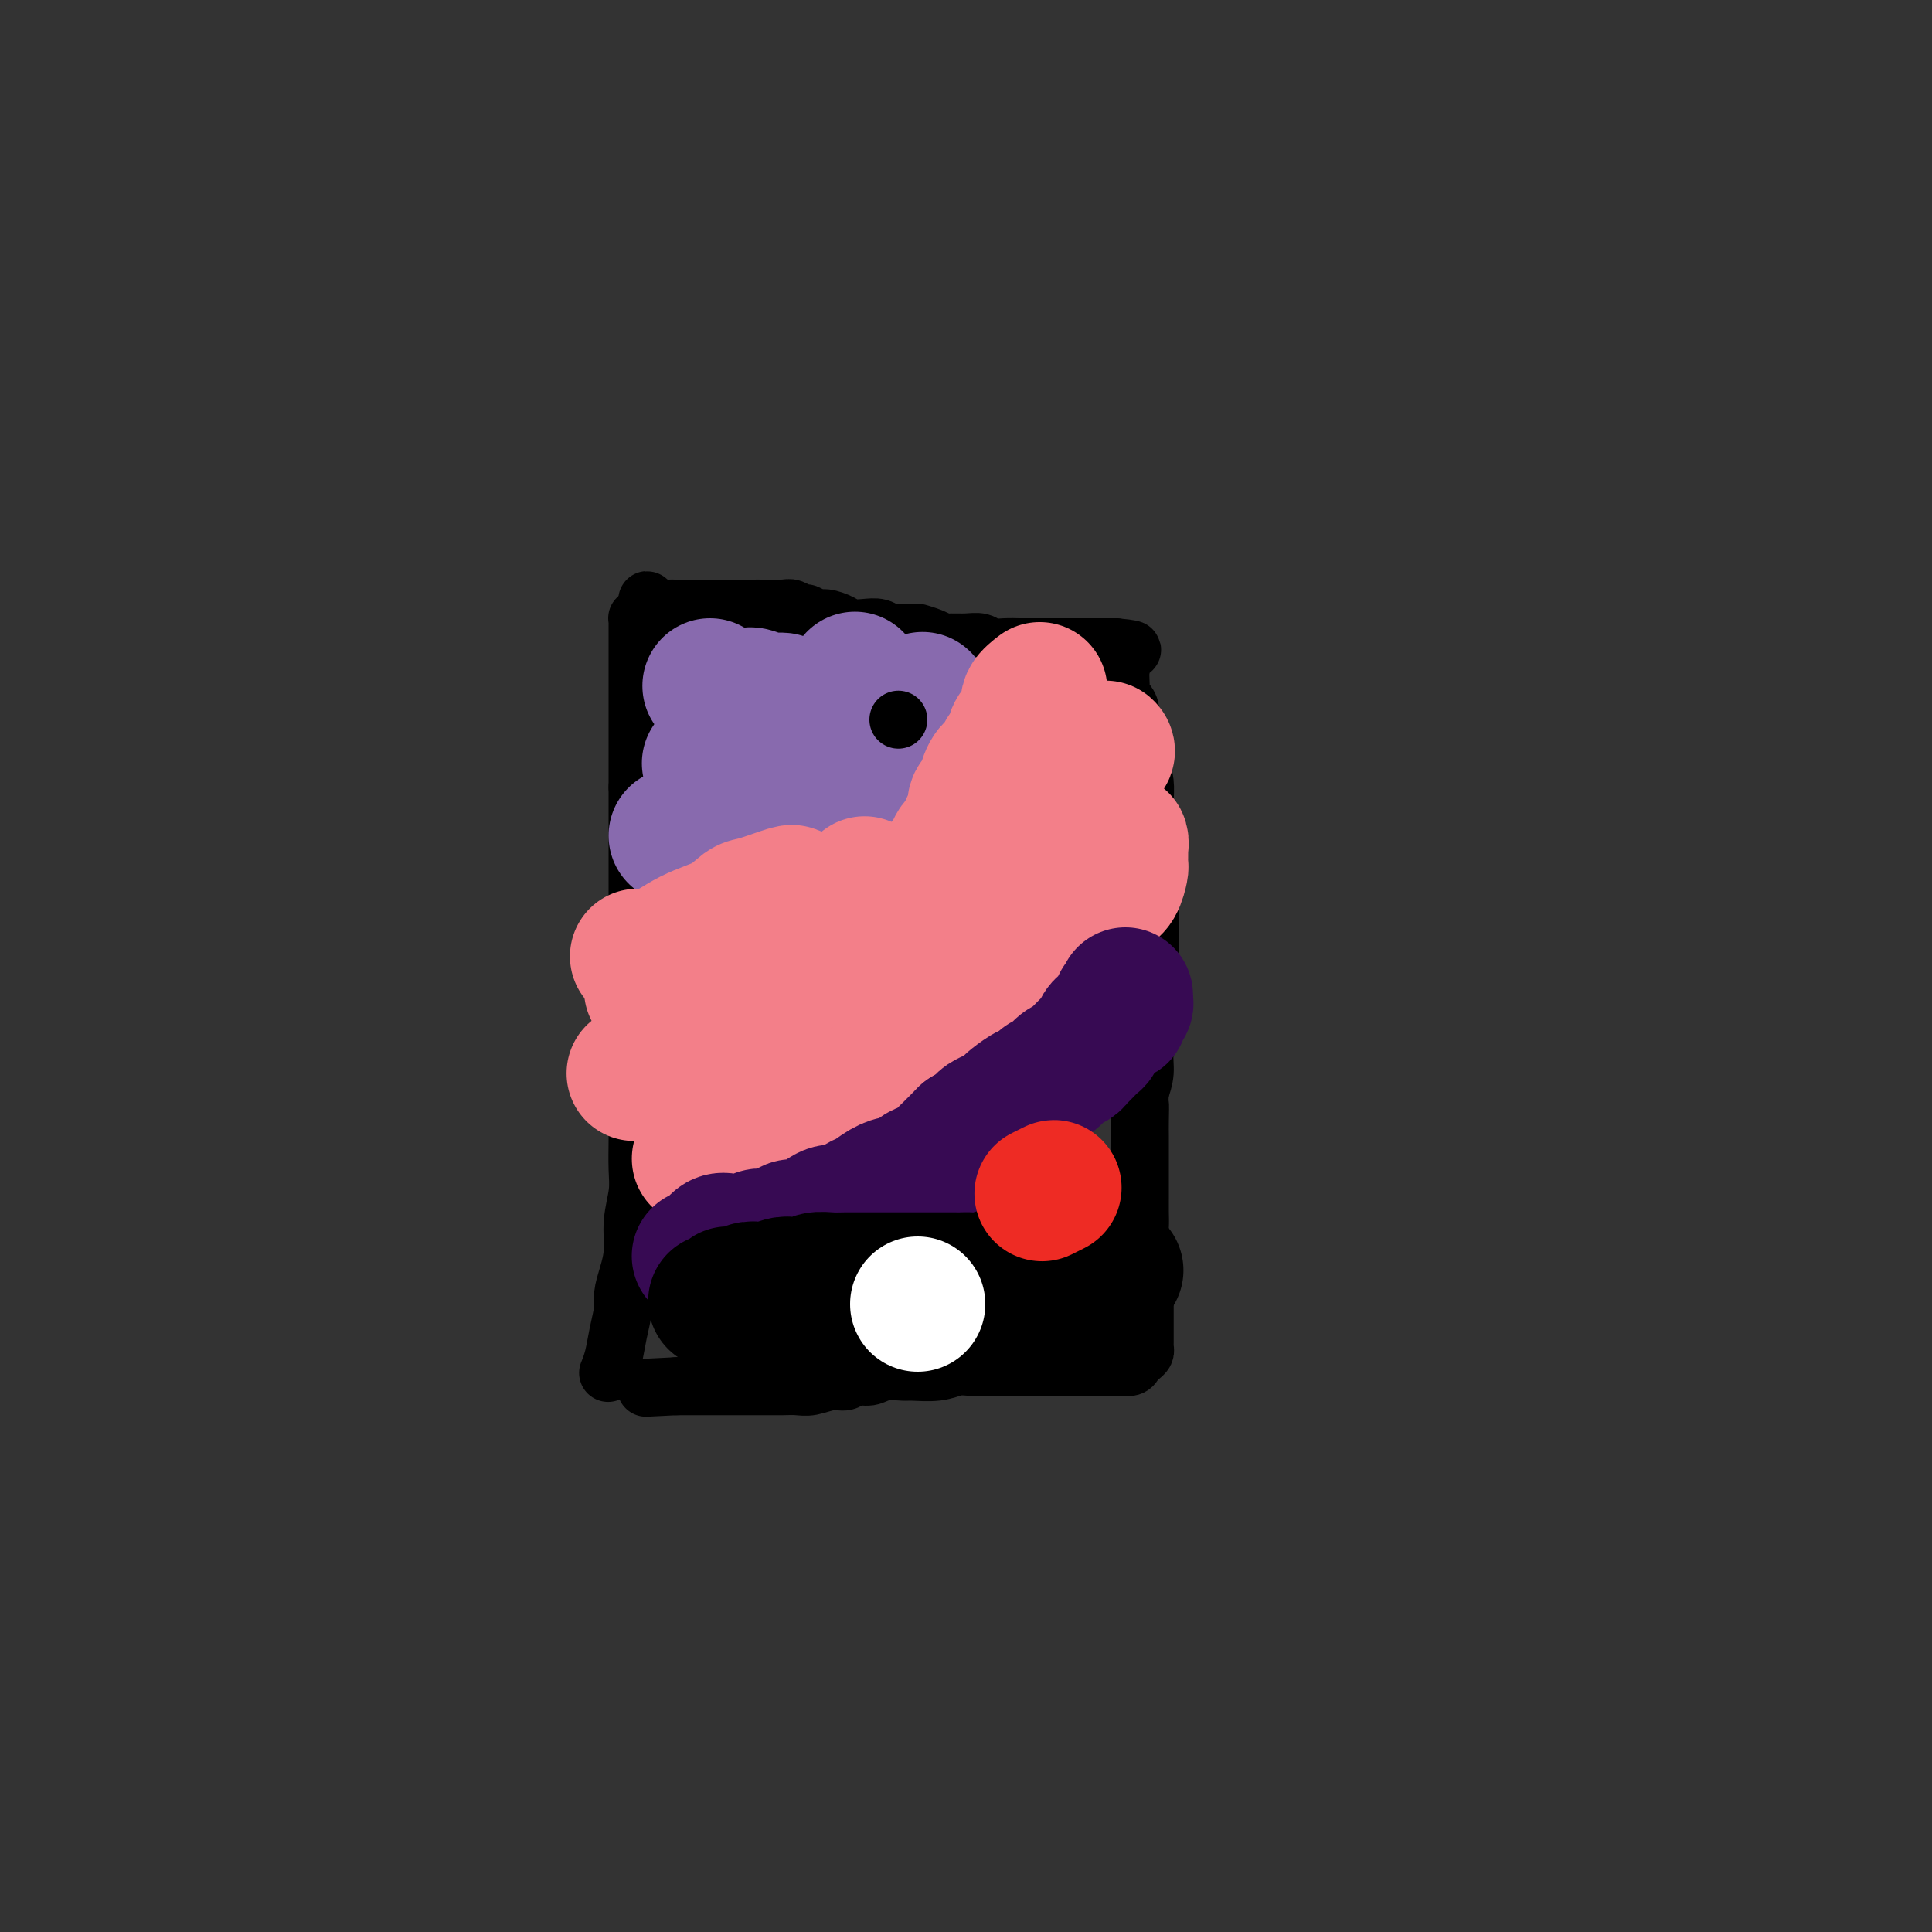 <svg viewBox='0 0 400 400' version='1.1' xmlns='http://www.w3.org/2000/svg' xmlns:xlink='http://www.w3.org/1999/xlink'><rect x="0" y="0" width="400" height="400" fill="#333333" stroke="none"/><g fill='none' stroke='#000000' stroke-width='12' stroke-linecap='round' stroke-linejoin='round'><path d='M126,284c-0.091,0.224 -0.183,0.448 0,0c0.183,-0.448 0.640,-1.567 1,-3c0.360,-1.433 0.622,-3.179 1,-5c0.378,-1.821 0.871,-3.717 1,-5c0.129,-1.283 -0.105,-1.952 0,-3c0.105,-1.048 0.550,-2.473 1,-4c0.450,-1.527 0.905,-3.156 1,-5c0.095,-1.844 -0.171,-3.903 0,-6c0.171,-2.097 0.778,-4.232 1,-6c0.222,-1.768 0.060,-3.168 0,-5c-0.060,-1.832 -0.016,-4.096 0,-6c0.016,-1.904 0.004,-3.449 0,-5c-0.004,-1.551 -0.001,-3.110 0,-5c0.001,-1.890 0.000,-4.111 0,-6c-0.000,-1.889 -0.000,-3.445 0,-5c0.000,-1.555 0.000,-3.108 0,-5c-0.000,-1.892 -0.000,-4.124 0,-6c0.000,-1.876 0.000,-3.398 0,-5c-0.000,-1.602 -0.000,-3.286 0,-5c0.000,-1.714 0.000,-3.459 0,-5c-0.000,-1.541 -0.000,-2.877 0,-4c0.000,-1.123 0.000,-2.032 0,-3c-0.000,-0.968 -0.000,-1.995 0,-3c0.000,-1.005 0.000,-1.987 0,-3c-0.000,-1.013 -0.000,-2.055 0,-3c0.000,-0.945 0.000,-1.793 0,-3c-0.000,-1.207 -0.000,-2.773 0,-4c0.000,-1.227 0.000,-2.113 0,-3'/><path d='M132,163c-0.000,-13.546 -0.000,-5.411 0,-3c0.000,2.411 0.000,-0.901 0,-3c-0.000,-2.099 -0.000,-2.985 0,-4c0.000,-1.015 0.000,-2.160 0,-3c-0.000,-0.840 -0.000,-1.376 0,-2c0.000,-0.624 0.000,-1.337 0,-2c-0.000,-0.663 -0.000,-1.276 0,-2c0.000,-0.724 0.000,-1.560 0,-2c-0.000,-0.440 -0.000,-0.484 0,-1c0.000,-0.516 0.000,-1.504 0,-2c-0.000,-0.496 -0.000,-0.500 0,-1c0.000,-0.500 0.000,-1.496 0,-2c-0.000,-0.504 -0.000,-0.516 0,-1c0.000,-0.484 0.000,-1.439 0,-2c-0.000,-0.561 -0.000,-0.729 0,-1c0.000,-0.271 0.000,-0.647 0,-1c-0.000,-0.353 -0.001,-0.683 0,-1c0.001,-0.317 0.003,-0.620 0,-1c-0.003,-0.380 -0.012,-0.837 0,-1c0.012,-0.163 0.044,-0.033 0,0c-0.044,0.033 -0.166,-0.029 0,0c0.166,0.029 0.619,0.151 1,0c0.381,-0.151 0.691,-0.576 1,-1'/><path d='M134,127c0.195,-5.509 -0.316,-1.280 0,0c0.316,1.280 1.461,-0.389 2,-1c0.539,-0.611 0.473,-0.164 1,0c0.527,0.164 1.647,0.044 2,0c0.353,-0.044 -0.060,-0.012 0,0c0.060,0.012 0.594,0.003 1,0c0.406,-0.003 0.685,-0.001 1,0c0.315,0.001 0.666,0.000 1,0c0.334,-0.000 0.652,-0.000 1,0c0.348,0.000 0.726,0.000 1,0c0.274,-0.000 0.444,-0.000 1,0c0.556,0.000 1.500,-0.000 2,0c0.500,0.000 0.557,0.000 1,0c0.443,-0.000 1.271,-0.000 2,0c0.729,0.000 1.358,0.000 2,0c0.642,-0.000 1.298,-0.001 2,0c0.702,0.001 1.449,0.004 2,0c0.551,-0.004 0.906,-0.016 2,0c1.094,0.016 2.926,0.061 4,0c1.074,-0.061 1.389,-0.227 2,0c0.611,0.227 1.519,0.848 2,1c0.481,0.152 0.537,-0.166 1,0c0.463,0.166 1.334,0.815 2,1c0.666,0.185 1.127,-0.095 2,0c0.873,0.095 2.159,0.565 3,1c0.841,0.435 1.236,0.835 2,1c0.764,0.165 1.895,0.097 3,0c1.105,-0.097 2.183,-0.222 3,0c0.817,0.222 1.374,0.790 2,1c0.626,0.210 1.322,0.060 2,0c0.678,-0.060 1.339,-0.030 2,0'/><path d='M188,131c4.320,0.729 2.119,0.052 2,0c-0.119,-0.052 1.845,0.521 3,1c1.155,0.479 1.502,0.864 2,1c0.498,0.136 1.147,0.022 2,0c0.853,-0.022 1.910,0.047 3,0c1.090,-0.047 2.212,-0.209 3,0c0.788,0.209 1.240,0.788 2,1c0.760,0.212 1.828,0.057 3,0c1.172,-0.057 2.450,-0.015 3,0c0.550,0.015 0.374,0.004 1,0c0.626,-0.004 2.056,-0.001 3,0c0.944,0.001 1.404,0.000 2,0c0.596,-0.000 1.330,-0.000 2,0c0.670,0.000 1.277,0.000 2,0c0.723,-0.000 1.560,-0.000 2,0c0.440,0.000 0.481,0.000 1,0c0.519,-0.000 1.516,-0.000 2,0c0.484,0.000 0.455,0.000 1,0c0.545,-0.000 1.665,-0.000 2,0c0.335,0.000 -0.117,0.000 0,0c0.117,-0.000 0.801,-0.000 1,0c0.199,0.000 -0.086,0.000 0,0c0.086,-0.000 0.543,-0.000 1,0'/><path d='M231,134c6.653,0.627 1.787,0.693 0,1c-1.787,0.307 -0.493,0.855 0,1c0.493,0.145 0.185,-0.112 0,0c-0.185,0.112 -0.245,0.594 0,1c0.245,0.406 0.797,0.738 1,1c0.203,0.262 0.057,0.455 0,1c-0.057,0.545 -0.025,1.443 0,2c0.025,0.557 0.044,0.772 0,1c-0.044,0.228 -0.151,0.469 0,1c0.151,0.531 0.562,1.353 1,2c0.438,0.647 0.905,1.120 1,2c0.095,0.880 -0.181,2.167 0,3c0.181,0.833 0.819,1.211 1,2c0.181,0.789 -0.095,1.989 0,3c0.095,1.011 0.560,1.834 1,3c0.440,1.166 0.854,2.675 1,4c0.146,1.325 0.025,2.465 0,4c-0.025,1.535 0.046,3.464 0,5c-0.046,1.536 -0.208,2.678 0,4c0.208,1.322 0.788,2.823 1,4c0.212,1.177 0.057,2.029 0,3c-0.057,0.971 -0.015,2.061 0,3c0.015,0.939 0.004,1.727 0,3c-0.004,1.273 0.000,3.033 0,5c-0.000,1.967 -0.004,4.143 0,6c0.004,1.857 0.016,3.395 0,5c-0.016,1.605 -0.060,3.275 0,5c0.060,1.725 0.222,3.504 0,5c-0.222,1.496 -0.829,2.711 -1,4c-0.171,1.289 0.094,2.654 0,4c-0.094,1.346 -0.547,2.673 -1,4'/><path d='M236,226c-0.309,7.811 -0.083,3.840 0,3c0.083,-0.840 0.022,1.451 0,3c-0.022,1.549 -0.006,2.357 0,3c0.006,0.643 0.002,1.120 0,2c-0.002,0.880 -0.001,2.164 0,3c0.001,0.836 0.000,1.224 0,2c-0.000,0.776 -0.001,1.940 0,3c0.001,1.060 0.004,2.016 0,3c-0.004,0.984 -0.015,1.996 0,3c0.015,1.004 0.057,2.001 0,3c-0.057,0.999 -0.211,1.999 0,3c0.211,1.001 0.789,2.001 1,3c0.211,0.999 0.057,1.997 0,3c-0.057,1.003 -0.015,2.012 0,3c0.015,0.988 0.004,1.956 0,3c-0.004,1.044 -0.001,2.163 0,3c0.001,0.837 0.001,1.390 0,2c-0.001,0.610 -0.003,1.277 0,2c0.003,0.723 0.012,1.503 0,2c-0.012,0.497 -0.044,0.711 0,1c0.044,0.289 0.162,0.652 0,1c-0.162,0.348 -0.606,0.682 -1,1c-0.394,0.318 -0.737,0.621 -1,1c-0.263,0.379 -0.444,0.834 -1,1c-0.556,0.166 -1.486,0.045 -2,0c-0.514,-0.045 -0.612,-0.012 -1,0c-0.388,0.012 -1.065,0.003 -2,0c-0.935,-0.003 -2.127,-0.001 -3,0c-0.873,0.001 -1.427,0.000 -2,0c-0.573,-0.000 -1.164,-0.000 -2,0c-0.836,0.000 -1.918,0.000 -3,0'/><path d='M219,283c-2.260,-0.000 -1.409,-0.000 -2,0c-0.591,0.000 -2.622,0.000 -4,0c-1.378,-0.000 -2.101,-0.001 -3,0c-0.899,0.001 -1.974,0.004 -3,0c-1.026,-0.004 -2.002,-0.015 -3,0c-0.998,0.015 -2.019,0.057 -3,0c-0.981,-0.057 -1.922,-0.212 -3,0c-1.078,0.212 -2.294,0.793 -4,1c-1.706,0.207 -3.903,0.040 -5,0c-1.097,-0.040 -1.094,0.046 -2,0c-0.906,-0.046 -2.720,-0.224 -4,0c-1.280,0.224 -2.026,0.848 -3,1c-0.974,0.152 -2.175,-0.170 -3,0c-0.825,0.170 -1.274,0.830 -2,1c-0.726,0.170 -1.731,-0.151 -3,0c-1.269,0.151 -2.804,0.772 -4,1c-1.196,0.228 -2.053,0.061 -3,0c-0.947,-0.061 -1.984,-0.016 -3,0c-1.016,0.016 -2.013,0.004 -3,0c-0.987,-0.004 -1.966,-0.001 -3,0c-1.034,0.001 -2.125,0.000 -3,0c-0.875,-0.000 -1.534,-0.000 -2,0c-0.466,0.000 -0.739,0.000 -1,0c-0.261,-0.000 -0.508,-0.000 -1,0c-0.492,0.000 -1.227,0.000 -2,0c-0.773,-0.000 -1.583,-0.000 -2,0c-0.417,0.000 -0.440,0.000 -1,0c-0.560,-0.000 -1.655,-0.000 -2,0c-0.345,0.000 0.061,0.000 0,0c-0.061,-0.000 -0.589,-0.000 -1,0c-0.411,0.000 -0.706,0.000 -1,0'/><path d='M140,287c-12.226,0.619 -3.292,0.167 0,0c3.292,-0.167 0.940,-0.048 0,0c-0.940,0.048 -0.470,0.024 0,0'/></g>
<g fill='none' stroke='#886AAE' stroke-width='28' stroke-linecap='round' stroke-linejoin='round'><path d='M152,146c0.000,0.000 0.000,0.000 0,0c0.000,0.000 0.000,0.000 0,0c0.000,0.000 0.000,0.000 0,0c0.000,-0.000 0.000,0.000 0,0c0.000,0.000 0.000,0.000 0,0'/><path d='M147,142c0.000,0.000 0.000,0.000 0,0c0.000,0.000 0.000,0.000 0,0c0.000,0.000 0.000,0.000 0,0'/><path d='M155,144c0.136,-0.113 0.271,-0.226 1,0c0.729,0.226 2.051,0.793 3,1c0.949,0.207 1.525,0.056 2,0c0.475,-0.056 0.850,-0.016 1,0c0.150,0.016 0.075,0.008 0,0'/><path d='M177,141c0.009,-0.314 0.018,-0.627 0,0c-0.018,0.627 -0.061,2.196 0,3c0.061,0.804 0.228,0.844 0,1c-0.228,0.156 -0.850,0.428 -1,1c-0.150,0.572 0.171,1.444 0,2c-0.171,0.556 -0.833,0.794 -1,1c-0.167,0.206 0.163,0.379 0,1c-0.163,0.621 -0.817,1.691 -1,2c-0.183,0.309 0.106,-0.143 0,0c-0.106,0.143 -0.606,0.879 -1,1c-0.394,0.121 -0.683,-0.375 -1,0c-0.317,0.375 -0.662,1.620 -1,2c-0.338,0.380 -0.668,-0.105 -1,0c-0.332,0.105 -0.666,0.798 -1,1c-0.334,0.202 -0.667,-0.089 -1,0c-0.333,0.089 -0.665,0.559 -1,1c-0.335,0.441 -0.671,0.854 -1,1c-0.329,0.146 -0.651,0.025 -1,0c-0.349,-0.025 -0.726,0.046 -1,0c-0.274,-0.046 -0.445,-0.208 -1,0c-0.555,0.208 -1.496,0.787 -2,1c-0.504,0.213 -0.573,0.061 -1,0c-0.427,-0.061 -1.214,-0.030 -2,0'/><path d='M158,159c-2.207,0.619 -1.225,0.166 -1,0c0.225,-0.166 -0.305,-0.045 -1,0c-0.695,0.045 -1.553,0.013 -2,0c-0.447,-0.013 -0.483,-0.007 -1,0c-0.517,0.007 -1.515,0.016 -2,0c-0.485,-0.016 -0.456,-0.057 -1,0c-0.544,0.057 -1.663,0.211 -2,0c-0.337,-0.211 0.106,-0.789 0,-1c-0.106,-0.211 -0.760,-0.057 -1,0c-0.240,0.057 -0.065,0.015 0,0c0.065,-0.015 0.018,-0.004 0,0c-0.018,0.004 -0.009,0.002 0,0'/><path d='M191,145c0.000,0.048 0.001,0.096 0,0c-0.001,-0.096 -0.003,-0.335 0,0c0.003,0.335 0.012,1.243 0,2c-0.012,0.757 -0.045,1.361 0,2c0.045,0.639 0.167,1.312 0,2c-0.167,0.688 -0.625,1.392 -1,2c-0.375,0.608 -0.668,1.122 -1,2c-0.332,0.878 -0.703,2.122 -1,3c-0.297,0.878 -0.520,1.390 -1,2c-0.480,0.610 -1.218,1.319 -2,2c-0.782,0.681 -1.609,1.334 -2,2c-0.391,0.666 -0.345,1.344 -1,2c-0.655,0.656 -2.011,1.289 -3,2c-0.989,0.711 -1.612,1.501 -2,2c-0.388,0.499 -0.539,0.708 -1,1c-0.461,0.292 -1.230,0.666 -2,1c-0.770,0.334 -1.542,0.629 -2,1c-0.458,0.371 -0.602,0.817 -1,1c-0.398,0.183 -1.050,0.102 -2,0c-0.950,-0.102 -2.196,-0.223 -3,0c-0.804,0.223 -1.164,0.792 -2,1c-0.836,0.208 -2.148,0.056 -3,0c-0.852,-0.056 -1.243,-0.016 -2,0c-0.757,0.016 -1.878,0.008 -3,0'/><path d='M156,175c-2.676,-0.067 -1.868,-0.736 -2,-1c-0.132,-0.264 -1.206,-0.123 -2,0c-0.794,0.123 -1.310,0.229 -2,0c-0.690,-0.229 -1.554,-0.793 -2,-1c-0.446,-0.207 -0.473,-0.055 -1,0c-0.527,0.055 -1.553,0.015 -2,0c-0.447,-0.015 -0.316,-0.004 -1,0c-0.684,0.004 -2.184,0.001 -3,0c-0.816,-0.001 -0.947,-0.000 -1,0c-0.053,0.000 -0.026,0.000 0,0'/><path d='M205,150c0.090,0.039 0.180,0.078 0,0c-0.180,-0.078 -0.630,-0.274 -1,0c-0.370,0.274 -0.662,1.017 -1,2c-0.338,0.983 -0.724,2.206 -1,3c-0.276,0.794 -0.441,1.160 -1,2c-0.559,0.840 -1.512,2.154 -2,3c-0.488,0.846 -0.511,1.224 -1,2c-0.489,0.776 -1.443,1.951 -2,3c-0.557,1.049 -0.716,1.972 -1,3c-0.284,1.028 -0.692,2.159 -1,3c-0.308,0.841 -0.516,1.391 -1,2c-0.484,0.609 -1.243,1.278 -2,2c-0.757,0.722 -1.511,1.498 -2,2c-0.489,0.502 -0.712,0.731 -1,1c-0.288,0.269 -0.640,0.579 -1,1c-0.360,0.421 -0.729,0.954 -1,1c-0.271,0.046 -0.443,-0.394 -1,0c-0.557,0.394 -1.500,1.621 -2,2c-0.500,0.379 -0.558,-0.090 -1,0c-0.442,0.090 -1.269,0.740 -2,1c-0.731,0.260 -1.365,0.130 -2,0'/><path d='M178,183c-2.380,1.707 -1.830,1.974 -2,2c-0.170,0.026 -1.061,-0.189 -2,0c-0.939,0.189 -1.928,0.783 -3,1c-1.072,0.217 -2.229,0.058 -3,0c-0.771,-0.058 -1.158,-0.016 -2,0c-0.842,0.016 -2.138,0.004 -3,0c-0.862,-0.004 -1.288,-0.001 -2,0c-0.712,0.001 -1.710,0.000 -2,0c-0.290,-0.000 0.129,-0.000 0,0c-0.129,0.000 -0.805,0.000 -1,0c-0.195,-0.000 0.091,-0.000 0,0c-0.091,0.000 -0.560,0.000 -1,0c-0.440,-0.000 -0.850,-0.000 -1,0c-0.150,0.000 -0.040,0.000 0,0c0.040,-0.000 0.011,-0.000 0,0c-0.011,0.000 -0.003,0.000 0,0c0.003,-0.000 0.002,-0.000 0,0'/></g>
<g fill='none' stroke='#FFFFFF' stroke-width='28' stroke-linecap='round' stroke-linejoin='round'><path d='M215,155c-0.559,0.088 -1.118,0.176 -2,1c-0.882,0.824 -2.087,2.384 -3,3c-0.913,0.616 -1.535,0.287 -2,1c-0.465,0.713 -0.773,2.466 -1,3c-0.227,0.534 -0.371,-0.153 -1,0c-0.629,0.153 -1.742,1.144 -2,2c-0.258,0.856 0.338,1.578 0,2c-0.338,0.422 -1.610,0.546 -2,1c-0.390,0.454 0.101,1.238 0,2c-0.101,0.762 -0.796,1.504 -1,2c-0.204,0.496 0.081,0.748 0,1c-0.081,0.252 -0.529,0.505 -1,1c-0.471,0.495 -0.966,1.232 -1,2c-0.034,0.768 0.394,1.568 0,2c-0.394,0.432 -1.611,0.497 -2,1c-0.389,0.503 0.051,1.444 0,2c-0.051,0.556 -0.591,0.728 -1,1c-0.409,0.272 -0.687,0.645 -1,1c-0.313,0.355 -0.660,0.691 -1,1c-0.340,0.309 -0.672,0.589 -1,1c-0.328,0.411 -0.651,0.953 -1,1c-0.349,0.047 -0.722,-0.400 -1,0c-0.278,0.400 -0.459,1.646 -1,2c-0.541,0.354 -1.440,-0.185 -2,0c-0.560,0.185 -0.780,1.092 -1,2'/><path d='M187,190c-4.688,5.384 -2.410,1.344 -2,0c0.410,-1.344 -1.050,0.006 -2,1c-0.950,0.994 -1.392,1.631 -2,2c-0.608,0.369 -1.383,0.471 -2,1c-0.617,0.529 -1.077,1.487 -2,2c-0.923,0.513 -2.308,0.582 -3,1c-0.692,0.418 -0.691,1.184 -2,2c-1.309,0.816 -3.927,1.683 -5,2c-1.073,0.317 -0.601,0.085 -1,0c-0.399,-0.085 -1.667,-0.023 -3,0c-1.333,0.023 -2.729,0.006 -4,0c-1.271,-0.006 -2.417,-0.001 -3,0c-0.583,0.001 -0.604,-0.003 -1,0c-0.396,0.003 -1.168,0.011 -2,0c-0.832,-0.011 -1.726,-0.041 -2,0c-0.274,0.041 0.070,0.155 0,0c-0.070,-0.155 -0.555,-0.577 -1,-1c-0.445,-0.423 -0.851,-0.845 -1,-1c-0.149,-0.155 -0.040,-0.041 0,0c0.040,0.041 0.011,0.011 0,0c-0.011,-0.011 -0.003,-0.003 0,0c0.003,0.003 0.002,0.002 0,0'/><path d='M213,149c0.009,0.010 0.018,0.019 0,0c-0.018,-0.019 -0.064,-0.067 0,0c0.064,0.067 0.239,0.248 0,1c-0.239,0.752 -0.893,2.074 -1,3c-0.107,0.926 0.332,1.454 0,2c-0.332,0.546 -1.436,1.109 -2,2c-0.564,0.891 -0.589,2.110 -1,3c-0.411,0.890 -1.209,1.449 -2,2c-0.791,0.551 -1.574,1.092 -2,2c-0.426,0.908 -0.494,2.181 -1,3c-0.506,0.819 -1.450,1.183 -2,2c-0.550,0.817 -0.707,2.088 -1,3c-0.293,0.912 -0.721,1.466 -1,2c-0.279,0.534 -0.407,1.049 -1,2c-0.593,0.951 -1.650,2.337 -2,3c-0.350,0.663 0.008,0.601 0,1c-0.008,0.399 -0.382,1.259 -1,2c-0.618,0.741 -1.479,1.365 -2,2c-0.521,0.635 -0.702,1.282 -1,2c-0.298,0.718 -0.712,1.505 -1,2c-0.288,0.495 -0.451,0.696 -1,1c-0.549,0.304 -1.483,0.711 -2,1c-0.517,0.289 -0.616,0.459 -1,1c-0.384,0.541 -1.051,1.454 -2,2c-0.949,0.546 -2.179,0.724 -3,1c-0.821,0.276 -1.235,0.650 -2,1c-0.765,0.350 -1.883,0.675 -3,1'/><path d='M178,196c-2.806,1.411 -2.820,0.937 -3,1c-0.180,0.063 -0.524,0.662 -1,1c-0.476,0.338 -1.084,0.414 -2,1c-0.916,0.586 -2.141,1.681 -3,2c-0.859,0.319 -1.353,-0.139 -2,0c-0.647,0.139 -1.448,0.873 -2,1c-0.552,0.127 -0.856,-0.355 -2,0c-1.144,0.355 -3.130,1.545 -4,2c-0.870,0.455 -0.625,0.174 -1,0c-0.375,-0.174 -1.368,-0.243 -2,0c-0.632,0.243 -0.901,0.797 -1,1c-0.099,0.203 -0.027,0.055 0,0c0.027,-0.055 0.008,-0.016 0,0c-0.008,0.016 -0.004,0.008 0,0'/></g>
<g fill='none' stroke='#F37F89' stroke-width='28' stroke-linecap='round' stroke-linejoin='round'><path d='M215,143c0.235,-0.180 0.470,-0.361 0,0c-0.470,0.361 -1.646,1.263 -2,2c-0.354,0.737 0.112,1.309 0,2c-0.112,0.691 -0.804,1.502 -1,2c-0.196,0.498 0.102,0.682 0,1c-0.102,0.318 -0.604,0.771 -1,1c-0.396,0.229 -0.687,0.234 -1,1c-0.313,0.766 -0.649,2.293 -1,3c-0.351,0.707 -0.719,0.594 -1,1c-0.281,0.406 -0.475,1.330 -1,2c-0.525,0.670 -1.380,1.085 -2,2c-0.620,0.915 -1.006,2.328 -1,3c0.006,0.672 0.405,0.602 0,1c-0.405,0.398 -1.614,1.262 -2,2c-0.386,0.738 0.051,1.349 0,2c-0.051,0.651 -0.591,1.343 -1,2c-0.409,0.657 -0.687,1.278 -1,2c-0.313,0.722 -0.661,1.544 -1,2c-0.339,0.456 -0.668,0.546 -1,1c-0.332,0.454 -0.666,1.273 -1,2c-0.334,0.727 -0.667,1.364 -1,2'/><path d='M196,179c-3.071,5.717 -1.248,2.010 -1,1c0.248,-1.010 -1.080,0.676 -2,2c-0.920,1.324 -1.432,2.285 -2,3c-0.568,0.715 -1.192,1.185 -2,2c-0.808,0.815 -1.801,1.976 -3,3c-1.199,1.024 -2.604,1.912 -4,3c-1.396,1.088 -2.781,2.375 -4,3c-1.219,0.625 -2.270,0.587 -3,1c-0.730,0.413 -1.138,1.276 -2,2c-0.862,0.724 -2.178,1.308 -3,2c-0.822,0.692 -1.151,1.492 -2,2c-0.849,0.508 -2.218,0.725 -3,1c-0.782,0.275 -0.976,0.610 -2,1c-1.024,0.390 -2.878,0.837 -4,1c-1.122,0.163 -1.512,0.044 -2,0c-0.488,-0.044 -1.074,-0.012 -2,0c-0.926,0.012 -2.192,0.003 -3,0c-0.808,-0.003 -1.160,-0.001 -2,0c-0.840,0.001 -2.169,-0.000 -3,0c-0.831,0.000 -1.164,0.001 -2,0c-0.836,-0.001 -2.175,-0.004 -3,0c-0.825,0.004 -1.135,0.015 -2,0c-0.865,-0.015 -2.284,-0.057 -3,0c-0.716,0.057 -0.728,0.211 -1,0c-0.272,-0.211 -0.805,-0.789 -1,-1c-0.195,-0.211 -0.053,-0.057 0,0c0.053,0.057 0.015,0.016 0,0c-0.015,-0.016 -0.008,-0.008 0,0'/><path d='M149,202c0.176,0.264 0.353,0.528 1,0c0.647,-0.528 1.766,-1.847 3,-3c1.234,-1.153 2.584,-2.139 4,-3c1.416,-0.861 2.900,-1.598 4,-2c1.100,-0.402 1.818,-0.468 3,-1c1.182,-0.532 2.828,-1.530 4,-2c1.172,-0.470 1.869,-0.413 3,-1c1.131,-0.587 2.695,-1.817 4,-3c1.305,-1.183 2.351,-2.318 3,-3c0.649,-0.682 0.900,-0.909 1,-1c0.100,-0.091 0.050,-0.045 0,0'/><path d='M229,155c-0.072,-0.072 -0.145,-0.144 0,0c0.145,0.144 0.507,0.504 0,1c-0.507,0.496 -1.882,1.129 -3,2c-1.118,0.871 -1.977,1.980 -3,3c-1.023,1.020 -2.209,1.951 -3,3c-0.791,1.049 -1.185,2.216 -2,3c-0.815,0.784 -2.050,1.186 -3,2c-0.950,0.814 -1.616,2.039 -2,3c-0.384,0.961 -0.485,1.657 -1,2c-0.515,0.343 -1.444,0.332 -2,1c-0.556,0.668 -0.740,2.014 -1,3c-0.260,0.986 -0.595,1.611 -1,2c-0.405,0.389 -0.881,0.540 -1,1c-0.119,0.460 0.119,1.228 0,2c-0.119,0.772 -0.594,1.547 -1,2c-0.406,0.453 -0.744,0.583 -1,1c-0.256,0.417 -0.431,1.119 -1,2c-0.569,0.881 -1.533,1.941 -2,3c-0.467,1.059 -0.436,2.118 -1,3c-0.564,0.882 -1.723,1.587 -2,3c-0.277,1.413 0.328,3.534 0,5c-0.328,1.466 -1.591,2.277 -2,3c-0.409,0.723 0.034,1.359 0,2c-0.034,0.641 -0.545,1.288 -1,2c-0.455,0.712 -0.854,1.490 -2,2c-1.146,0.510 -3.039,0.753 -5,1c-1.961,0.247 -3.989,0.499 -6,1c-2.011,0.501 -4.006,1.250 -6,2'/><path d='M177,215c-3.949,1.111 -4.322,0.889 -6,1c-1.678,0.111 -4.660,0.556 -7,1c-2.340,0.444 -4.039,0.887 -6,1c-1.961,0.113 -4.184,-0.106 -6,0c-1.816,0.106 -3.225,0.536 -5,1c-1.775,0.464 -3.915,0.961 -5,1c-1.085,0.039 -1.114,-0.382 -3,0c-1.886,0.382 -5.630,1.566 -7,2c-1.370,0.434 -0.367,0.116 0,0c0.367,-0.116 0.099,-0.031 0,0c-0.099,0.031 -0.028,0.009 0,0c0.028,-0.009 0.014,-0.004 0,0'/><path d='M132,198c1.081,0.385 2.162,0.771 4,0c1.838,-0.771 4.433,-2.697 7,-4c2.567,-1.303 5.104,-1.981 7,-3c1.896,-1.019 3.149,-2.378 4,-3c0.851,-0.622 1.300,-0.507 3,-1c1.700,-0.493 4.650,-1.594 6,-2c1.350,-0.406 1.100,-0.116 1,0c-0.100,0.116 -0.050,0.058 0,0'/><path d='M153,235c0.119,0.005 0.237,0.009 0,0c-0.237,-0.009 -0.830,-0.033 0,0c0.830,0.033 3.083,0.122 5,0c1.917,-0.122 3.499,-0.455 5,-1c1.501,-0.545 2.922,-1.300 4,-2c1.078,-0.700 1.814,-1.343 3,-2c1.186,-0.657 2.824,-1.329 4,-2c1.176,-0.671 1.890,-1.343 3,-2c1.110,-0.657 2.615,-1.299 4,-2c1.385,-0.701 2.649,-1.462 4,-2c1.351,-0.538 2.789,-0.853 4,-2c1.211,-1.147 2.196,-3.126 3,-4c0.804,-0.874 1.426,-0.642 2,-1c0.574,-0.358 1.101,-1.307 2,-2c0.899,-0.693 2.170,-1.130 3,-2c0.830,-0.870 1.221,-2.172 2,-3c0.779,-0.828 1.948,-1.181 3,-2c1.052,-0.819 1.988,-2.103 3,-3c1.012,-0.897 2.102,-1.408 3,-2c0.898,-0.592 1.605,-1.265 2,-2c0.395,-0.735 0.477,-1.530 1,-2c0.523,-0.470 1.487,-0.614 2,-1c0.513,-0.386 0.575,-1.013 1,-2c0.425,-0.987 1.213,-2.334 2,-3c0.787,-0.666 1.572,-0.653 2,-1c0.428,-0.347 0.500,-1.055 1,-2c0.500,-0.945 1.429,-2.127 2,-3c0.571,-0.873 0.786,-1.436 1,-2'/><path d='M224,183c5.836,-5.837 2.927,-1.931 2,-1c-0.927,0.931 0.129,-1.114 1,-2c0.871,-0.886 1.558,-0.614 2,-1c0.442,-0.386 0.640,-1.429 1,-2c0.360,-0.571 0.881,-0.670 1,-1c0.119,-0.330 -0.164,-0.890 0,-1c0.164,-0.110 0.777,0.231 1,0c0.223,-0.231 0.058,-1.033 0,-1c-0.058,0.033 -0.007,0.900 0,2c0.007,1.100 -0.030,2.434 0,3c0.030,0.566 0.126,0.363 0,1c-0.126,0.637 -0.474,2.112 -1,3c-0.526,0.888 -1.229,1.187 -2,2c-0.771,0.813 -1.611,2.139 -2,3c-0.389,0.861 -0.328,1.256 -1,2c-0.672,0.744 -2.078,1.838 -3,3c-0.922,1.162 -1.360,2.391 -2,3c-0.640,0.609 -1.481,0.596 -2,1c-0.519,0.404 -0.717,1.224 -1,2c-0.283,0.776 -0.652,1.507 -1,2c-0.348,0.493 -0.674,0.746 -1,1'/><path d='M216,202c-2.436,3.362 -1.027,2.265 -1,2c0.027,-0.265 -1.329,0.300 -2,1c-0.671,0.700 -0.656,1.534 -1,2c-0.344,0.466 -1.047,0.562 -2,1c-0.953,0.438 -2.156,1.218 -3,2c-0.844,0.782 -1.329,1.568 -2,2c-0.671,0.432 -1.526,0.511 -2,1c-0.474,0.489 -0.565,1.388 -1,2c-0.435,0.612 -1.215,0.938 -2,1c-0.785,0.062 -1.575,-0.138 -2,0c-0.425,0.138 -0.484,0.616 -1,1c-0.516,0.384 -1.489,0.676 -2,1c-0.511,0.324 -0.561,0.682 -1,1c-0.439,0.318 -1.268,0.596 -2,1c-0.732,0.404 -1.366,0.933 -2,1c-0.634,0.067 -1.268,-0.329 -2,0c-0.732,0.329 -1.561,1.384 -2,2c-0.439,0.616 -0.489,0.794 -1,1c-0.511,0.206 -1.484,0.440 -2,1c-0.516,0.560 -0.576,1.444 -1,2c-0.424,0.556 -1.212,0.783 -2,1c-0.788,0.217 -1.577,0.425 -2,1c-0.423,0.575 -0.481,1.516 -1,2c-0.519,0.484 -1.500,0.511 -2,1c-0.500,0.489 -0.519,1.440 -1,2c-0.481,0.560 -1.423,0.728 -2,1c-0.577,0.272 -0.787,0.647 -1,1c-0.213,0.353 -0.428,0.682 -1,1c-0.572,0.318 -1.500,0.624 -2,1c-0.500,0.376 -0.571,0.822 -1,1c-0.429,0.178 -1.214,0.089 -2,0'/><path d='M165,239c-8.182,5.952 -3.137,2.331 -2,1c1.137,-1.331 -1.636,-0.371 -3,0c-1.364,0.371 -1.321,0.152 -2,0c-0.679,-0.152 -2.079,-0.237 -3,0c-0.921,0.237 -1.361,0.796 -2,1c-0.639,0.204 -1.477,0.055 -2,0c-0.523,-0.055 -0.730,-0.014 -1,0c-0.270,0.014 -0.602,-0.000 -1,0c-0.398,0.000 -0.863,0.014 -1,0c-0.137,-0.014 0.055,-0.056 0,0c-0.055,0.056 -0.355,0.211 -1,0c-0.645,-0.211 -1.635,-0.788 -2,-1c-0.365,-0.212 -0.104,-0.061 0,0c0.104,0.061 0.052,0.030 0,0'/></g>
<g fill='none' stroke='#370A53' stroke-width='28' stroke-linecap='round' stroke-linejoin='round'><path d='M145,260c-0.179,0.052 -0.357,0.105 0,0c0.357,-0.105 1.250,-0.367 2,-1c0.750,-0.633 1.356,-1.637 2,-2c0.644,-0.363 1.327,-0.083 2,0c0.673,0.083 1.335,-0.030 2,0c0.665,0.030 1.334,0.201 2,0c0.666,-0.201 1.328,-0.776 2,-1c0.672,-0.224 1.353,-0.098 2,0c0.647,0.098 1.261,0.168 2,0c0.739,-0.168 1.605,-0.575 2,-1c0.395,-0.425 0.321,-0.868 1,-1c0.679,-0.132 2.111,0.049 3,0c0.889,-0.049 1.234,-0.327 2,-1c0.766,-0.673 1.951,-1.742 3,-2c1.049,-0.258 1.961,0.295 3,0c1.039,-0.295 2.204,-1.436 3,-2c0.796,-0.564 1.225,-0.550 2,-1c0.775,-0.450 1.898,-1.363 3,-2c1.102,-0.637 2.183,-0.997 3,-1c0.817,-0.003 1.370,0.351 2,0c0.630,-0.351 1.339,-1.407 2,-2c0.661,-0.593 1.276,-0.721 2,-1c0.724,-0.279 1.559,-0.707 2,-1c0.441,-0.293 0.489,-0.450 1,-1c0.511,-0.550 1.484,-1.494 2,-2c0.516,-0.506 0.576,-0.573 1,-1c0.424,-0.427 1.212,-1.213 2,-2'/><path d='M200,235c4.269,-2.654 2.443,-1.288 2,-1c-0.443,0.288 0.498,-0.500 1,-1c0.502,-0.500 0.566,-0.710 1,-1c0.434,-0.290 1.237,-0.660 2,-1c0.763,-0.340 1.485,-0.649 2,-1c0.515,-0.351 0.823,-0.742 1,-1c0.177,-0.258 0.221,-0.383 1,-1c0.779,-0.617 2.291,-1.727 3,-2c0.709,-0.273 0.613,0.292 1,0c0.387,-0.292 1.256,-1.440 2,-2c0.744,-0.560 1.364,-0.530 2,-1c0.636,-0.470 1.287,-1.439 2,-2c0.713,-0.561 1.486,-0.712 2,-1c0.514,-0.288 0.768,-0.711 1,-1c0.232,-0.289 0.442,-0.443 1,-1c0.558,-0.557 1.462,-1.516 2,-2c0.538,-0.484 0.708,-0.492 1,-1c0.292,-0.508 0.705,-1.517 1,-2c0.295,-0.483 0.470,-0.441 1,-1c0.530,-0.559 1.414,-1.718 2,-2c0.586,-0.282 0.875,0.313 1,0c0.125,-0.313 0.086,-1.534 0,-2c-0.086,-0.466 -0.219,-0.176 0,0c0.219,0.176 0.791,0.240 1,0c0.209,-0.240 0.056,-0.782 0,-1c-0.056,-0.218 -0.015,-0.110 0,0c0.015,0.110 0.004,0.222 0,0c-0.004,-0.222 -0.001,-0.778 0,-1c0.001,-0.222 0.001,-0.111 0,0'/></g>
<g fill='none' stroke='#000000' stroke-width='28' stroke-linecap='round' stroke-linejoin='round'><path d='M153,274c-0.156,-0.022 -0.313,-0.044 0,0c0.313,0.044 1.094,0.153 2,0c0.906,-0.153 1.935,-0.567 3,-1c1.065,-0.433 2.165,-0.886 3,-1c0.835,-0.114 1.406,0.110 2,0c0.594,-0.110 1.213,-0.555 2,-1c0.787,-0.445 1.743,-0.890 3,-1c1.257,-0.110 2.816,0.115 4,0c1.184,-0.115 1.995,-0.571 3,-1c1.005,-0.429 2.205,-0.833 3,-1c0.795,-0.167 1.186,-0.097 2,0c0.814,0.097 2.052,0.222 3,0c0.948,-0.222 1.605,-0.792 2,-1c0.395,-0.208 0.528,-0.055 1,0c0.472,0.055 1.282,0.011 2,0c0.718,-0.011 1.343,0.011 2,0c0.657,-0.011 1.344,-0.056 2,0c0.656,0.056 1.279,0.211 2,0c0.721,-0.211 1.540,-0.789 2,-1c0.460,-0.211 0.561,-0.057 1,0c0.439,0.057 1.216,0.015 2,0c0.784,-0.015 1.576,-0.004 2,0c0.424,0.004 0.481,0.001 1,0c0.519,-0.001 1.500,-0.000 2,0c0.500,0.000 0.519,0.000 1,0c0.481,-0.000 1.423,-0.000 2,0c0.577,0.000 0.788,0.000 1,0'/><path d='M208,266c8.705,-1.178 2.966,-0.123 1,0c-1.966,0.123 -0.161,-0.685 1,-1c1.161,-0.315 1.676,-0.136 2,0c0.324,0.136 0.457,0.229 1,0c0.543,-0.229 1.494,-0.779 2,-1c0.506,-0.221 0.565,-0.112 1,0c0.435,0.112 1.244,0.226 2,0c0.756,-0.226 1.459,-0.793 2,-1c0.541,-0.207 0.919,-0.056 1,0c0.081,0.056 -0.137,0.015 0,0c0.137,-0.015 0.628,-0.004 1,0c0.372,0.004 0.626,0.001 1,0c0.374,-0.001 0.870,-0.000 1,0c0.130,0.000 -0.105,0.000 0,0c0.105,-0.000 0.549,-0.000 1,0c0.451,0.000 0.908,0.000 1,0c0.092,-0.000 -0.182,-0.000 0,0c0.182,0.000 0.819,0.000 1,0c0.181,-0.000 -0.093,-0.000 0,0c0.093,0.000 0.552,0.000 1,0c0.448,-0.000 0.885,-0.000 1,0c0.115,0.000 -0.093,0.000 0,0c0.093,-0.000 0.487,-0.000 1,0c0.513,0.000 1.147,0.000 1,0c-0.147,-0.000 -1.073,-0.000 -2,0'/><path d='M229,263c2.700,-0.448 -1.050,-0.067 -3,0c-1.950,0.067 -2.101,-0.179 -3,0c-0.899,0.179 -2.547,0.784 -4,1c-1.453,0.216 -2.711,0.044 -4,0c-1.289,-0.044 -2.611,0.041 -4,0c-1.389,-0.041 -2.847,-0.207 -4,0c-1.153,0.207 -2.001,0.788 -3,1c-0.999,0.212 -2.150,0.057 -3,0c-0.850,-0.057 -1.400,-0.015 -2,0c-0.600,0.015 -1.251,0.004 -2,0c-0.749,-0.004 -1.597,-0.001 -3,0c-1.403,0.001 -3.362,0.000 -5,0c-1.638,-0.000 -2.955,0.000 -4,0c-1.045,-0.000 -1.817,-0.001 -3,0c-1.183,0.001 -2.777,0.004 -4,0c-1.223,-0.004 -2.075,-0.015 -3,0c-0.925,0.015 -1.923,0.056 -3,0c-1.077,-0.056 -2.232,-0.207 -3,0c-0.768,0.207 -1.150,0.774 -2,1c-0.850,0.226 -2.168,0.112 -3,0c-0.832,-0.112 -1.179,-0.222 -2,0c-0.821,0.222 -2.117,0.777 -3,1c-0.883,0.223 -1.354,0.112 -2,0c-0.646,-0.112 -1.466,-0.227 -2,0c-0.534,0.227 -0.783,0.797 -1,1c-0.217,0.203 -0.402,0.040 -1,0c-0.598,-0.040 -1.611,0.042 -2,0c-0.389,-0.042 -0.156,-0.207 0,0c0.156,0.207 0.234,0.787 0,1c-0.234,0.213 -0.781,0.061 -1,0c-0.219,-0.061 -0.109,-0.030 0,0'/><path d='M150,269c-3.167,0.667 -1.583,0.333 0,0'/></g>
<g fill='none' stroke='#FFFFFF' stroke-width='28' stroke-linecap='round' stroke-linejoin='round'><path d='M190,270c0.000,0.000 0.000,0.000 0,0c0.000,0.000 0.000,0.000 0,0c0.000,0.000 0.000,0.000 0,0'/></g>
<g fill='none' stroke='#EE2B24' stroke-width='28' stroke-linecap='round' stroke-linejoin='round'><path d='M216,247c-0.226,0.113 -0.452,0.226 0,0c0.452,-0.226 1.583,-0.792 2,-1c0.417,-0.208 0.119,-0.060 0,0c-0.119,0.060 -0.060,0.030 0,0'/></g>
<g fill='none' stroke='#000000' stroke-width='12' stroke-linecap='round' stroke-linejoin='round'><path d='M186,149c0.000,0.000 0.000,0.000 0,0c0.000,0.000 0.000,0.000 0,0c0.000,0.000 0.000,0.000 0,0c0.000,0.000 0.000,0.000 0,0c0.000,0.000 0.000,0.000 0,0'/></g>
</svg>